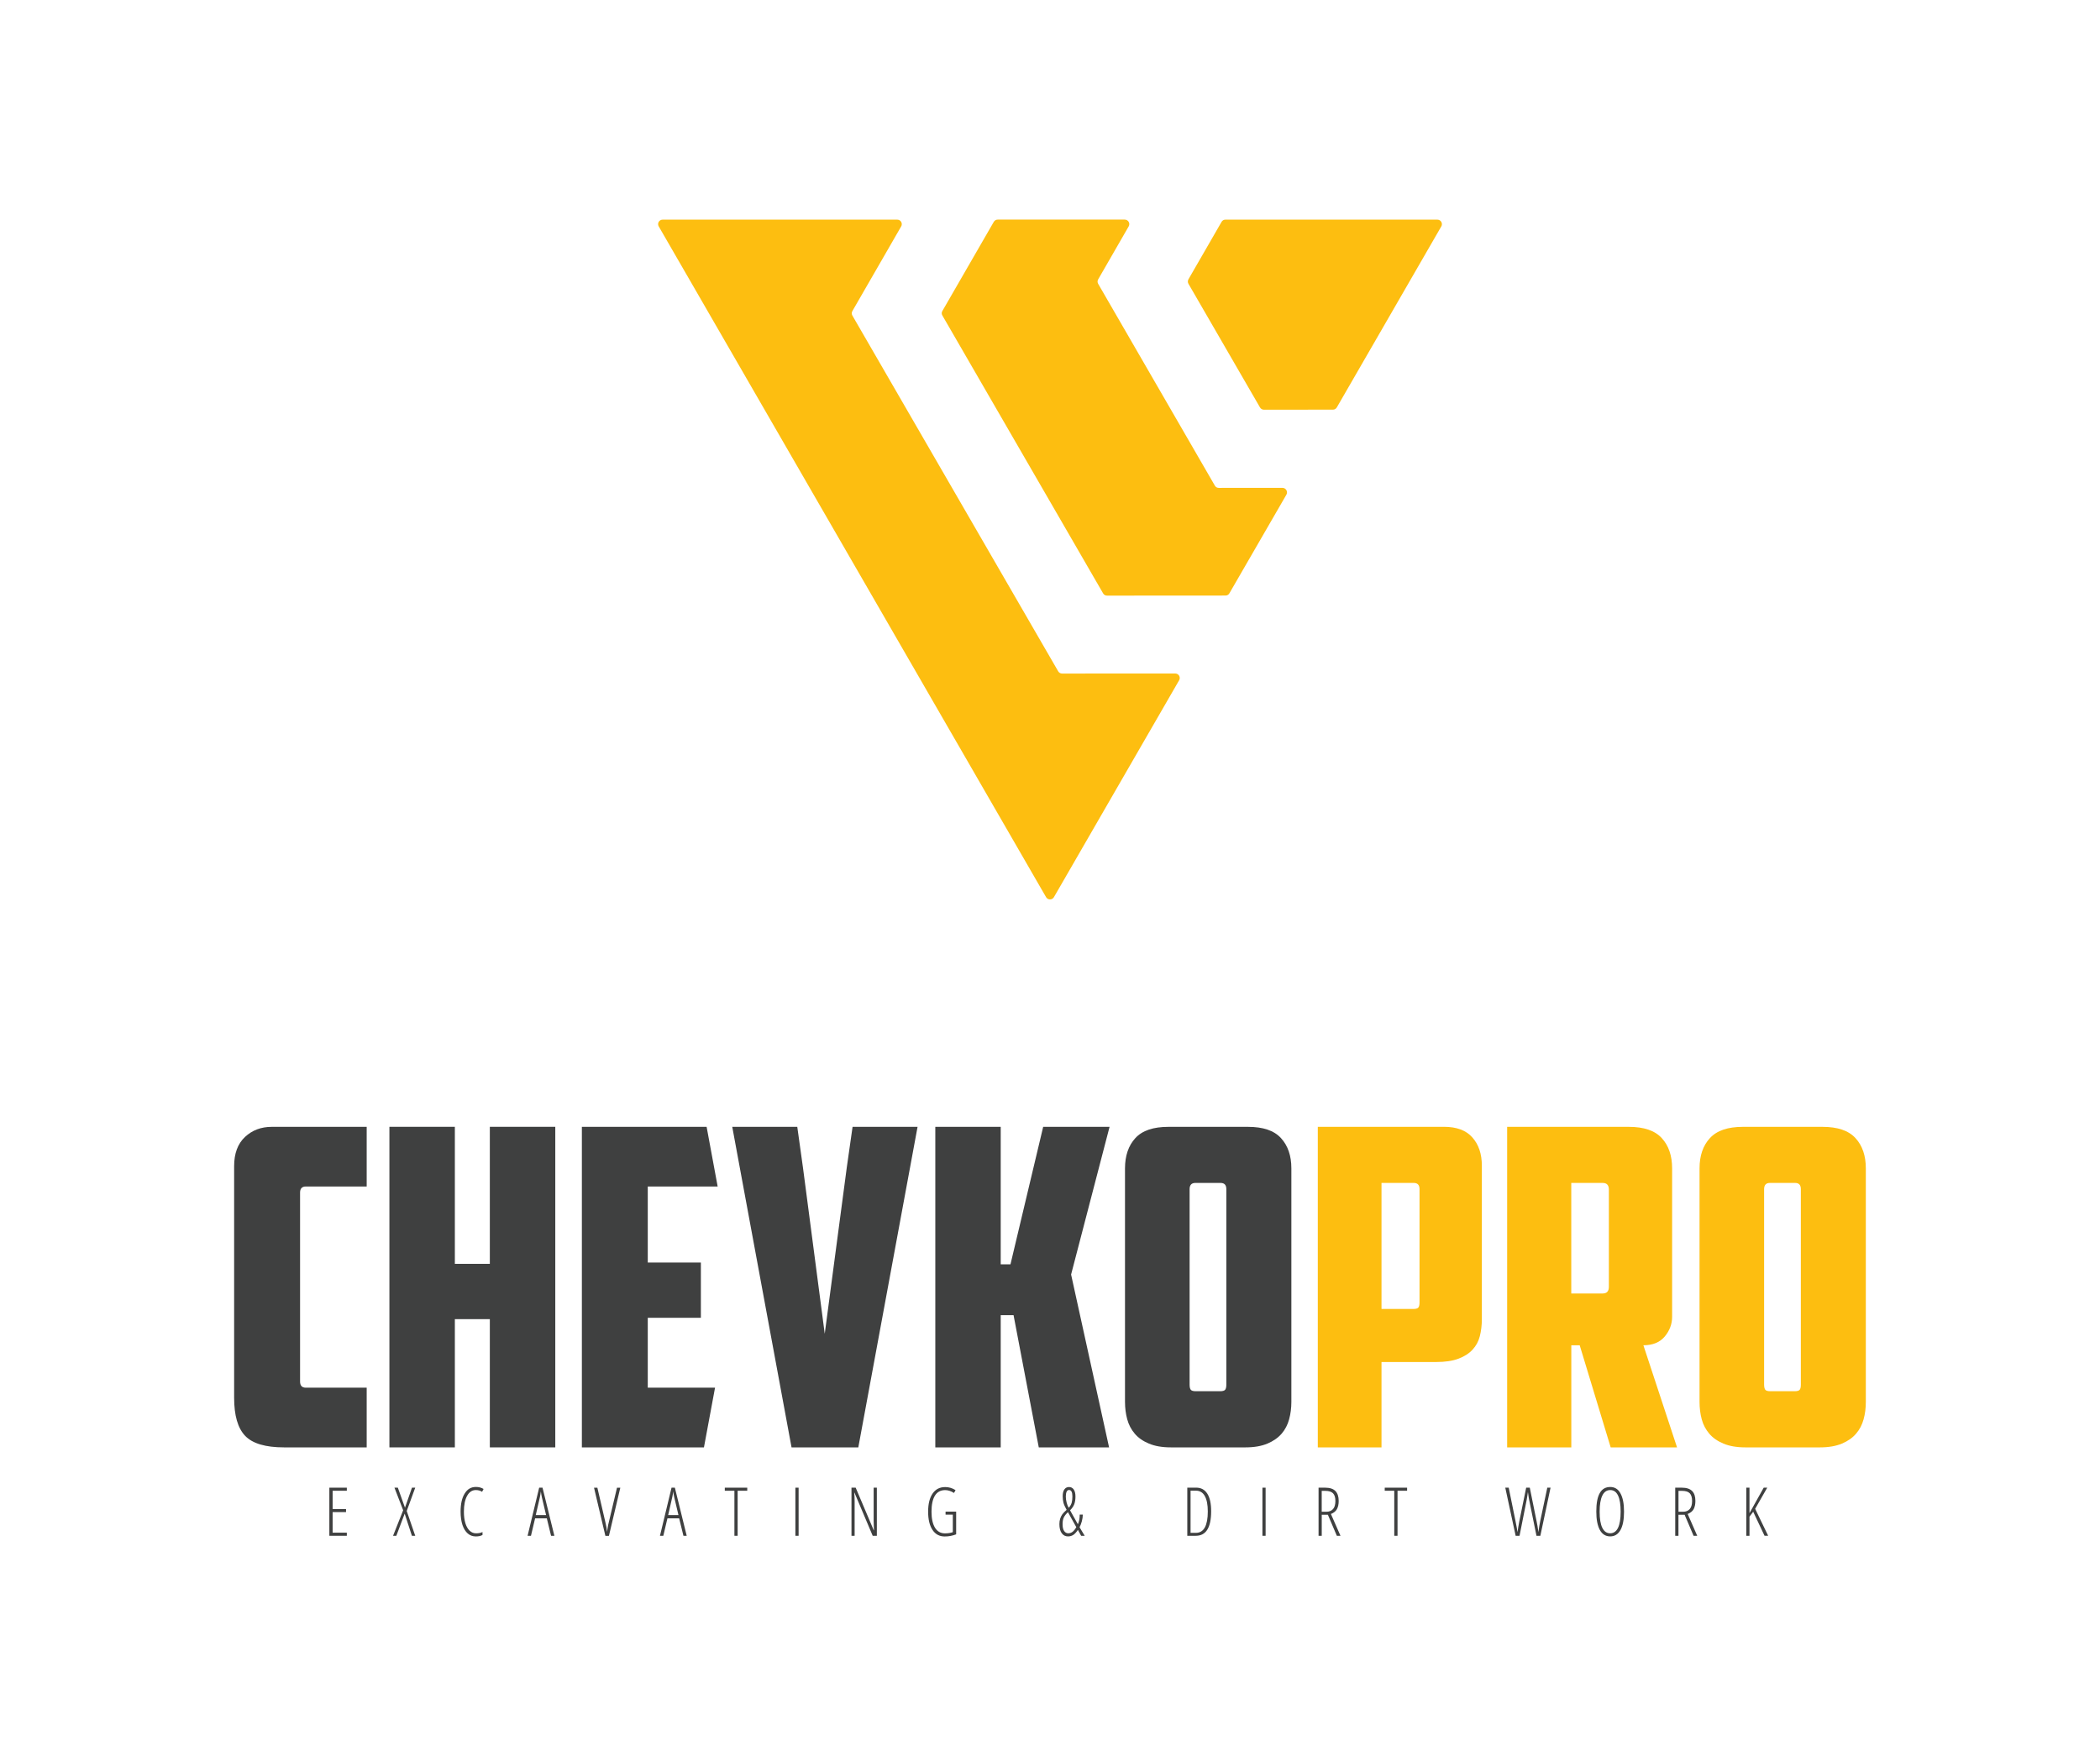 <?xml version="1.0" encoding="utf-8"?>
<!-- Generator: Adobe Illustrator 25.0.0, SVG Export Plug-In . SVG Version: 6.00 Build 0)  -->
<svg version="1.1" id="Layer_1" xmlns="http://www.w3.org/2000/svg" xmlns:xlink="http://www.w3.org/1999/xlink" x="0px" y="0px"
	 viewBox="0 0 552.87 462.43" style="enable-background:new 0 0 552.87 462.43;" xml:space="preserve">
<style type="text/css">
	.st0{fill-rule:evenodd;clip-rule:evenodd;fill:#FDBE10;}
	.st1{fill-rule:evenodd;clip-rule:evenodd;fill:#3F4040;}
</style>
<g>
	<g>
		<path class="st0" d="M309.41,177.36l-29.79,0.01c-0.43,0-0.82-0.22-1.03-0.59L224.41,83.1c-0.22-0.38-0.22-0.81,0-1.19
			l12.84-22.28c0.47-0.8-0.11-1.79-1.02-1.79h-61.77c-0.92,0-1.51,0.99-1.03,1.79L275.4,236.25c0.46,0.8,1.62,0.8,2.07,0
			l32.96-57.11C310.9,178.35,310.33,177.36,309.41,177.36L309.41,177.36z"/>
		<path class="st0" d="M337.63,128.47l-16.76,0.01c-0.44,0-0.81-0.21-1.03-0.59l-30.72-53.14c-0.22-0.38-0.22-0.81,0-1.19
			l8.03-13.94c0.46-0.8-0.11-1.79-1.04-1.79h-33.45c-0.43,0-0.81,0.22-1.03,0.6l-13.53,23.46c-0.23,0.38-0.23,0.82,0,1.19
			l42.32,73.18c0.21,0.38,0.59,0.59,1.04,0.59l31.18-0.02c0.44,0,0.82-0.22,1.03-0.6l15.01-25.98
			C339.12,129.46,338.55,128.47,337.63,128.47L337.63,128.47z"/>
		<path class="st0" d="M321.6,58.43l-8.71,15.11c-0.22,0.38-0.22,0.82,0,1.2l18.83,32.55c0.22,0.38,0.6,0.6,1.03,0.6l18.17-0.01
			c0.44,0,0.8-0.22,1.03-0.6l27.5-47.65c0.47-0.79-0.11-1.79-1.03-1.79h-55.78C322.19,57.83,321.82,58.05,321.6,58.43L321.6,58.43z"
			/>
	</g>
</g>
<g>
	<path class="st1" d="M74.81,381.15h21.73v-15.72H80.51c-1.01,0-1.51-0.54-1.51-1.64v-49.72c0-1.08,0.5-1.62,1.51-1.62h16.03v-15.71
		h-25c-2.79,0-5.14,0.88-7.04,2.66c-1.91,1.79-2.86,4.36-2.86,7.69v61.01c0,4.66,0.97,7.99,2.91,10.02
		C66.5,380.15,69.91,381.15,74.81,381.15L74.81,381.15z"/>
	<polygon class="st1" points="146.19,381.15 146.19,296.73 128.96,296.73 128.96,332.82 119.75,332.82 119.75,296.73 102.52,296.73 
		102.52,381.15 119.75,381.15 119.75,347.38 128.96,347.38 128.96,381.15 146.19,381.15 	"/>
	<polygon class="st1" points="153.19,296.73 153.19,381.15 185.33,381.15 188.25,365.43 170.54,365.43 170.54,347.03 184.52,347.03 
		184.52,332.47 170.54,332.47 170.54,312.45 188.94,312.45 186.03,296.73 153.19,296.73 	"/>
	<polygon class="st1" points="224.46,296.73 222.95,307.32 217.13,351.23 211.41,307.56 209.9,296.73 192.78,296.73 208.39,381.15 
		225.97,381.15 241.57,296.73 224.46,296.73 	"/>
	<polygon class="st1" points="263.46,332.94 263.46,296.73 246.24,296.73 246.24,381.15 263.46,381.15 263.46,346.33 266.84,346.33 
		273.48,381.15 291.99,381.15 281.99,335.63 292.12,296.73 274.64,296.73 266.03,332.94 263.46,332.94 	"/>
	<path class="st1" d="M339.98,369.16v-61.48c0-3.34-0.92-6.01-2.74-7.98c-1.82-1.99-4.71-2.96-8.68-2.96H307.6
		c-3.96,0-6.86,0.97-8.69,2.96c-1.81,1.97-2.73,4.65-2.73,7.98v61.48c0,1.63,0.2,3.17,0.59,4.6c0.39,1.44,1.05,2.69,1.98,3.78
		c0.92,1.1,2.17,1.96,3.73,2.61c1.55,0.66,3.49,1,5.82,1h19.56c2.33,0,4.27-0.34,5.82-1c1.55-0.65,2.79-1.52,3.74-2.61
		c0.93-1.09,1.58-2.34,1.97-3.78C339.78,372.33,339.98,370.78,339.98,369.16L339.98,369.16z M314.7,311.51h6.64
		c1.02,0,1.52,0.54,1.52,1.64v51.46c0,0.63-0.1,1.07-0.29,1.34c-0.2,0.27-0.64,0.41-1.35,0.41h-6.4c-0.7,0-1.15-0.14-1.34-0.41
		c-0.2-0.27-0.29-0.71-0.29-1.34v-51.46C313.19,312.06,313.69,311.51,314.7,311.51L314.7,311.51z"/>
</g>
<g>
	<g>
		<path class="st0" d="M380.13,296.73h-33.19v84.42h16.77v-22.48h14.43c2.32,0,4.27-0.29,5.82-0.87c1.54-0.57,2.8-1.38,3.72-2.38
			c0.93-1.01,1.58-2.2,1.92-3.56c0.34-1.37,0.53-2.86,0.53-4.48v-40.4c0-3.11-0.84-5.59-2.51-7.46
			C385.98,297.65,383.47,296.73,380.13,296.73L380.13,296.73z M363.72,311.51h8.49c1.01,0,1.51,0.54,1.51,1.64v29.81
			c0,0.61-0.09,1.06-0.29,1.34c-0.19,0.26-0.64,0.4-1.34,0.4h-8.38V311.51L363.72,311.51z"/>
		<path class="st0" d="M440.22,346.8v-39.12c0-3.34-0.91-6.01-2.73-7.98c-1.83-1.99-4.71-2.96-8.67-2.96h-32.03v84.42h16.89v-26.9
			h2.21l8.16,26.9h17.47l-8.86-26.9c2.49,0,4.37-0.79,5.65-2.34C439.58,350.38,440.22,348.65,440.22,346.8L440.22,346.8z
			 M413.67,311.51h8.27c1.09,0,1.63,0.58,1.63,1.75v25.61c0,1.17-0.54,1.75-1.63,1.75h-8.27V311.51L413.67,311.51z"/>
		<path class="st0" d="M491.22,369.16v-61.48c0-3.34-0.91-6.01-2.73-7.98c-1.83-1.99-4.71-2.96-8.68-2.96h-20.96
			c-3.95,0-6.84,0.97-8.67,2.96c-1.83,1.97-2.74,4.65-2.74,7.98v61.48c0,1.63,0.19,3.17,0.58,4.6c0.38,1.44,1.06,2.69,1.98,3.78
			c0.93,1.1,2.17,1.96,3.73,2.61c1.54,0.66,3.5,1,5.82,1h19.56c2.33,0,4.27-0.34,5.82-1c1.55-0.65,2.79-1.52,3.72-2.61
			c0.94-1.09,1.59-2.34,1.98-3.78C491.03,372.33,491.22,370.78,491.22,369.16L491.22,369.16z M465.95,311.51h6.65
			c1.02,0,1.51,0.54,1.51,1.64v51.46c0,0.63-0.09,1.07-0.28,1.34c-0.2,0.27-0.64,0.41-1.35,0.41h-6.4c-0.71,0-1.15-0.14-1.35-0.41
			c-0.18-0.27-0.29-0.71-0.29-1.34v-51.46C464.44,312.06,464.95,311.51,465.95,311.51L465.95,311.51z"/>
	</g>
</g>
<g>
	<polygon class="st1" points="91.31,404.43 91.31,403.61 87.57,403.61 87.57,398.19 91.1,398.19 91.1,397.39 87.57,397.39 
		87.57,392.57 91.31,392.57 91.31,391.76 86.71,391.76 86.71,404.43 91.31,404.43 	"/>
	<polygon class="st1" points="109.32,404.43 107.08,397.9 109.32,391.76 108.46,391.76 106.62,397.03 104.74,391.76 103.85,391.76 
		106.14,397.71 103.48,404.43 104.34,404.43 106.54,398.6 108.44,404.43 109.32,404.43 	"/>
	<path class="st1" d="M125.27,392.39c0.62,0,1.16,0.14,1.65,0.46l0.39-0.75c-0.58-0.36-1.26-0.53-2.03-0.53
		c-1.25,0-2.22,0.56-2.94,1.73c-0.72,1.15-1.08,2.75-1.08,4.76c0,1.36,0.17,2.52,0.49,3.51c0.33,0.99,0.79,1.73,1.4,2.26
		c0.6,0.52,1.31,0.77,2.11,0.77c0.73,0,1.32-0.13,1.77-0.38v-0.78c-0.47,0.24-1.05,0.34-1.7,0.34c-0.64,0-1.2-0.23-1.69-0.69
		c-0.48-0.46-0.85-1.11-1.12-1.97c-0.26-0.86-0.39-1.88-0.39-3.03c0-1.8,0.29-3.18,0.85-4.19
		C123.55,392.88,124.31,392.39,125.27,392.39L125.27,392.39z"/>
	<path class="st1" d="M145.08,404.43h0.87l-3.12-12.68h-0.88l-3.05,12.68h0.89l1.09-4.6h3.08L145.08,404.43L145.08,404.43z
		 M143.77,398.98h-2.72l1.09-4.73c0.11-0.5,0.19-1.01,0.25-1.51c0.06,0.48,0.15,0.98,0.26,1.51L143.77,398.98L143.77,398.98z"/>
	<path class="st1" d="M162.44,391.76c-1.5,6.33-2.28,9.6-2.33,9.82c-0.04,0.22-0.1,0.49-0.14,0.82c-0.05,0.32-0.1,0.66-0.15,0.99
		c-0.05-0.48-0.1-0.88-0.16-1.21c-0.06-0.32-0.16-0.81-0.32-1.5l-2.07-8.91h-0.88l2.99,12.68h0.93l3-12.68H162.44L162.44,391.76z"/>
	<path class="st1" d="M179.93,404.43h0.86l-3.12-12.68h-0.87l-3.05,12.68h0.88l1.09-4.6h3.08L179.93,404.43L179.93,404.43z
		 M178.62,398.98h-2.71l1.08-4.73c0.12-0.5,0.19-1.01,0.24-1.51c0.06,0.48,0.16,0.98,0.27,1.51L178.62,398.98L178.62,398.98z"/>
	<polygon class="st1" points="194.2,404.43 194.2,392.57 196.73,392.57 196.73,391.76 190.82,391.76 190.82,392.57 193.35,392.57 
		193.35,404.43 194.2,404.43 	"/>
	<polygon class="st1" points="209.4,404.43 210.25,404.43 210.25,391.76 209.4,391.76 209.4,404.43 	"/>
	<path class="st1" d="M230.85,404.43v-12.68h-0.84v8.86c0,0.64,0.03,1.43,0.08,2.37h-0.06l-4.76-11.23h-1.1v12.68H225v-9.09
		c0-0.73-0.03-1.49-0.1-2.26h0.06l4.8,11.36H230.85L230.85,404.43z"/>
	<path class="st1" d="M248.94,398.05v0.81h1.91v4.61c-0.56,0.21-1.26,0.32-2.07,0.32c-1.13,0-2-0.49-2.62-1.48
		c-0.61-1-0.92-2.4-0.92-4.22c0-1.86,0.3-3.27,0.91-4.25c0.61-0.97,1.51-1.44,2.69-1.44c0.75,0,1.51,0.25,2.32,0.75l0.41-0.74
		c-0.85-0.54-1.75-0.81-2.72-0.81c-1.43,0-2.53,0.56-3.31,1.69c-0.79,1.13-1.19,2.73-1.19,4.78c0,2.05,0.38,3.66,1.15,4.81
		c0.77,1.16,1.83,1.73,3.22,1.73c1.04,0,2.04-0.19,3.01-0.56v-5.99H248.94L248.94,398.05z"/>
	<path class="st1" d="M284.63,404.43h0.94l-1.35-2.25c0.23-0.42,0.42-0.93,0.6-1.57c0.17-0.64,0.25-1.22,0.25-1.76h-0.81
		c0,1.01-0.16,1.86-0.49,2.53l-2.05-3.66c0.51-0.51,0.88-1.03,1.1-1.59c0.21-0.56,0.32-1.25,0.32-2.04c0-0.8-0.15-1.41-0.45-1.85
		c-0.3-0.43-0.71-0.65-1.24-0.65c-0.52,0-0.94,0.21-1.23,0.63c-0.3,0.42-0.44,1.02-0.44,1.78c0,0.61,0.06,1.18,0.19,1.68
		c0.12,0.5,0.41,1.14,0.84,1.92c-0.51,0.45-0.9,0.84-1.14,1.19c-0.25,0.35-0.43,0.73-0.56,1.15c-0.13,0.41-0.2,0.88-0.2,1.41
		c0,1.02,0.2,1.81,0.6,2.38c0.41,0.58,0.96,0.86,1.66,0.86c0.53,0,0.98-0.13,1.38-0.38c0.4-0.26,0.81-0.69,1.23-1.33L284.63,404.43
		L284.63,404.43z M279.75,401.36c0-0.67,0.09-1.24,0.29-1.69c0.2-0.46,0.58-0.95,1.12-1.46l2.2,3.95c-0.31,0.54-0.64,0.96-0.98,1.22
		c-0.34,0.26-0.72,0.39-1.13,0.39c-0.46,0-0.82-0.2-1.1-0.61C279.87,402.74,279.75,402.15,279.75,401.36L279.75,401.36z
		 M282.33,394.08c0,0.61-0.06,1.17-0.19,1.66c-0.15,0.5-0.41,0.94-0.78,1.32c-0.23-0.37-0.41-0.84-0.55-1.39
		c-0.14-0.55-0.21-1.08-0.21-1.58c0-0.56,0.08-0.99,0.22-1.28c0.15-0.29,0.35-0.44,0.62-0.44
		C282.03,392.36,282.33,392.93,282.33,394.08L282.33,394.08z"/>
	<path class="st1" d="M318.86,397.97c0-2.03-0.33-3.57-1.01-4.63c-0.67-1.06-1.66-1.59-2.97-1.59h-2.3v12.68h2.25
		C317.52,404.43,318.86,402.27,318.86,397.97L318.86,397.97z M317.98,398.03c0,1.83-0.26,3.23-0.77,4.18
		c-0.52,0.96-1.31,1.45-2.42,1.45h-1.35v-11.11h1.42c1.03,0,1.81,0.47,2.32,1.4C317.71,394.88,317.98,396.24,317.98,398.03
		L317.98,398.03z"/>
	<polygon class="st1" points="332.36,404.43 333.2,404.43 333.2,391.76 332.36,391.76 332.36,404.43 	"/>
	<path class="st1" d="M347.97,398.89h1.62l2.36,5.54h0.96l-2.52-5.74c0.74-0.29,1.26-0.71,1.58-1.27c0.31-0.57,0.47-1.29,0.47-2.17
		c0-1.15-0.3-2.03-0.86-2.61c-0.58-0.58-1.47-0.88-2.71-0.88h-1.73v12.68h0.84V398.89L347.97,398.89z M347.97,398.11v-5.51h0.95
		c0.92,0,1.58,0.2,2.01,0.62c0.43,0.43,0.64,1.11,0.64,2.06c0,0.93-0.21,1.65-0.62,2.11c-0.42,0.48-1.01,0.71-1.78,0.71H347.97
		L347.97,398.11z"/>
	<polygon class="st1" points="367.93,404.43 367.93,392.57 370.45,392.57 370.45,391.76 364.56,391.76 364.56,392.57 367.07,392.57 
		367.07,404.43 367.93,404.43 	"/>
	<path class="st1" d="M407.36,391.76l-1.85,8.74c-0.17,0.76-0.32,1.75-0.5,2.97l-0.08-0.63c-0.08-0.62-0.21-1.41-0.41-2.34
		l-1.77-8.74h-0.95l-1.79,8.77c-0.2,1.04-0.36,2.02-0.49,2.94c-0.08-0.56-0.25-1.55-0.54-2.97l-1.78-8.74h-0.9l2.73,12.68h1.02
		l1.89-9.5l0.2-1.23l0.12-0.82c0.17,1.22,0.27,1.91,0.32,2.06l1.93,9.48h1.02l2.69-12.68H407.36L407.36,391.76z"/>
	<path class="st1" d="M427.56,398.08c0-2.09-0.31-3.69-0.94-4.82c-0.61-1.13-1.51-1.68-2.69-1.68c-1.22,0-2.14,0.52-2.75,1.59
		c-0.62,1.07-0.92,2.7-0.92,4.87c0,2.1,0.31,3.71,0.93,4.85c0.62,1.13,1.53,1.7,2.73,1.7c1.18,0,2.08-0.56,2.71-1.69
		C427.25,401.79,427.56,400.17,427.56,398.08L427.56,398.08z M421.14,398.08c0-1.86,0.24-3.27,0.7-4.23
		c0.46-0.97,1.17-1.46,2.09-1.46c0.91,0,1.59,0.47,2.05,1.43c0.47,0.96,0.69,2.37,0.69,4.25c0,1.9-0.23,3.33-0.7,4.28
		c-0.47,0.95-1.16,1.42-2.06,1.42c-0.91,0-1.59-0.48-2.06-1.43C421.37,401.38,421.14,399.96,421.14,398.08L421.14,398.08z"/>
	<path class="st1" d="M441.9,398.89h1.61l2.36,5.54h0.96l-2.51-5.74c0.73-0.29,1.25-0.71,1.57-1.27c0.3-0.57,0.46-1.29,0.46-2.17
		c0-1.15-0.28-2.03-0.86-2.61c-0.58-0.58-1.47-0.88-2.71-0.88h-1.74v12.68h0.85V398.89L441.9,398.89z M441.9,398.11v-5.51h0.95
		c0.91,0,1.58,0.2,2,0.62c0.42,0.43,0.63,1.11,0.63,2.06c0,0.93-0.21,1.65-0.62,2.11c-0.42,0.48-1.01,0.71-1.78,0.71H441.9
		L441.9,398.11z"/>
	<path class="st1" d="M465.51,404.43l-3.43-7.1l3.19-5.58h-0.93c-2.2,3.92-3.44,6.15-3.75,6.72v-6.72h-0.84v12.68h0.84v-5.04
		l0.98-1.29l2.98,6.32H465.51L465.51,404.43z"/>
</g>
</svg>
